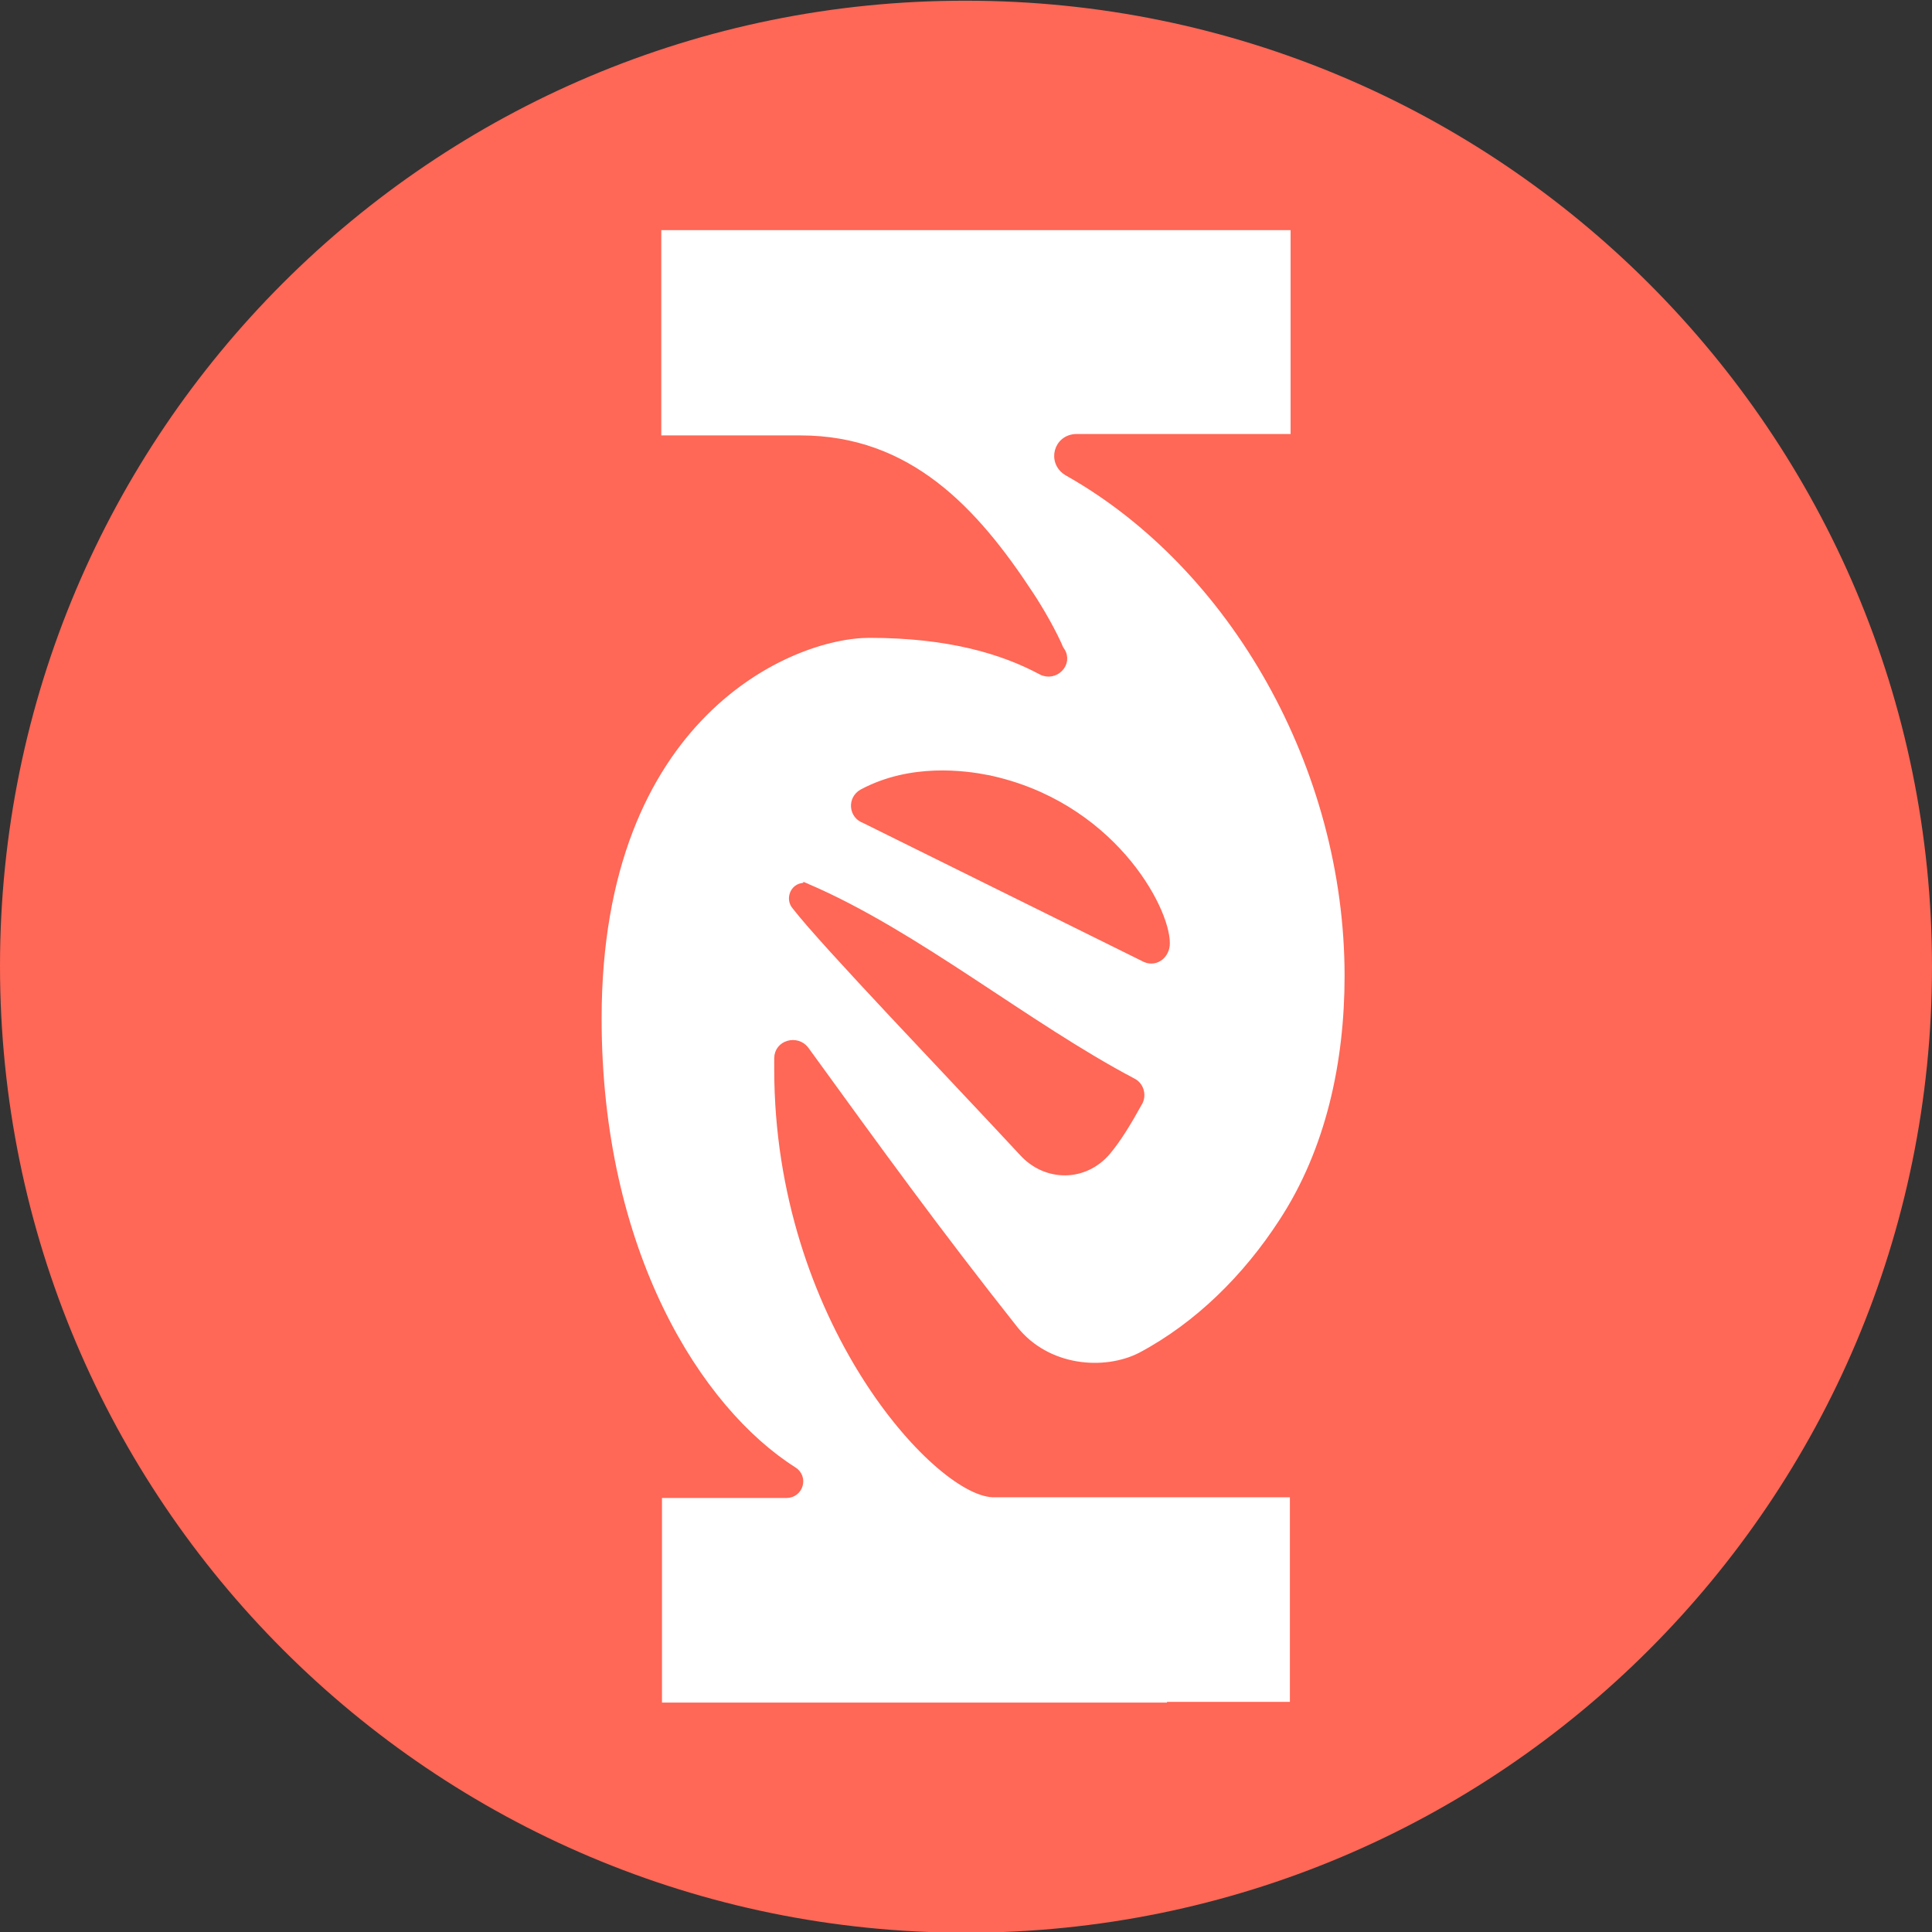 <?xml version="1.0" encoding="UTF-8"?>
<svg data-bbox="0 0.1 272 272" viewBox="0 0 272 272" xmlns:xlink="http://www.w3.org/1999/xlink" xmlns="http://www.w3.org/2000/svg" data-type="ugc">
    <rect x="0" y="0" width="272" height="272" fill="#333333" stroke="none"/>
    <g>
        <defs>
            <path id="cdd8140d-3fb5-407c-bea7-030c9ec5bb2d" d="M272 0v272H0V0h272z"/>
        </defs>
        <clipPath id="f293d78e-da46-43a4-9913-a146b813ec4f">
            <use xlink:href="#cdd8140d-3fb5-407c-bea7-030c9ec5bb2d" overflow="visible"/>
        </clipPath>
        <g clip-path="url(#f293d78e-da46-43a4-9913-a146b813ec4f)">
            <path d="M136 272.1c75.1 0 136-60.9 136-136S211.1.1 136 .1C60.9 0 0 60.9 0 136c0 75.2 60.9 136.1 136 136.1z" fill="#ff6756"/>
            <path d="M164.8 240.1h17.3v-29.8h-42.3c-7.9-.3-30.3-24.5-30.3-59.8V149c0-2.1 2.7-2.8 3.9-1.2 10.3 14.2 18.4 25.4 29.4 39.3 4.6 5.8 12.7 6.4 17.8 3.8 8.1-4.3 14.9-11.1 19.9-18.8 6.7-10.2 9.3-22.6 9.3-34.7 0-29.3-16.1-57.7-39.5-70.9-2.4-1.4-1.5-4.9 1.3-4.9h30.6V31.9H92.6v29.9h20.1c15.2 0 24.5 10 32.3 21.9 1.4 2.1 3.3 5.4 4.3 7.8 0 0 0 .1.1.1 1.2 1.8-.9 3.9-2.8 2.9-5.4-2.9-13-5.2-24.2-5.2-11.1 0-38.2 11.4-38.2 54.1 0 32.9 14.1 55.1 27.5 63.6 1.6 1 .9 3.4-1 3.4h-18v29.8h72.1zM139 109.6c17.3 3.6 25.2 18.2 25.2 23.2 0 1.6-1.4 2.8-2.9 2.2l-39.6-19.6c-1.7-.6-1.9-2.9-.3-3.8 6.9-3.7 14.5-2.6 17.6-2zm-25.4 15.3c15.4 6.6 30.9 19.5 45.9 27.4 1 .5 1.4 1.8.9 2.8-1.6 2.9-3 5.2-4.5 7-3.2 3.8-8.6 3.8-11.9.2-10.2-11-27.9-29.4-32-34.7-.9-1-.3-2.7 1.1-2.8.1-.1.3 0 .5.1z" fill="#ffffff" stroke="#ff6756" stroke-miterlimit="10"/>
        </g>
    </g>
</svg>
